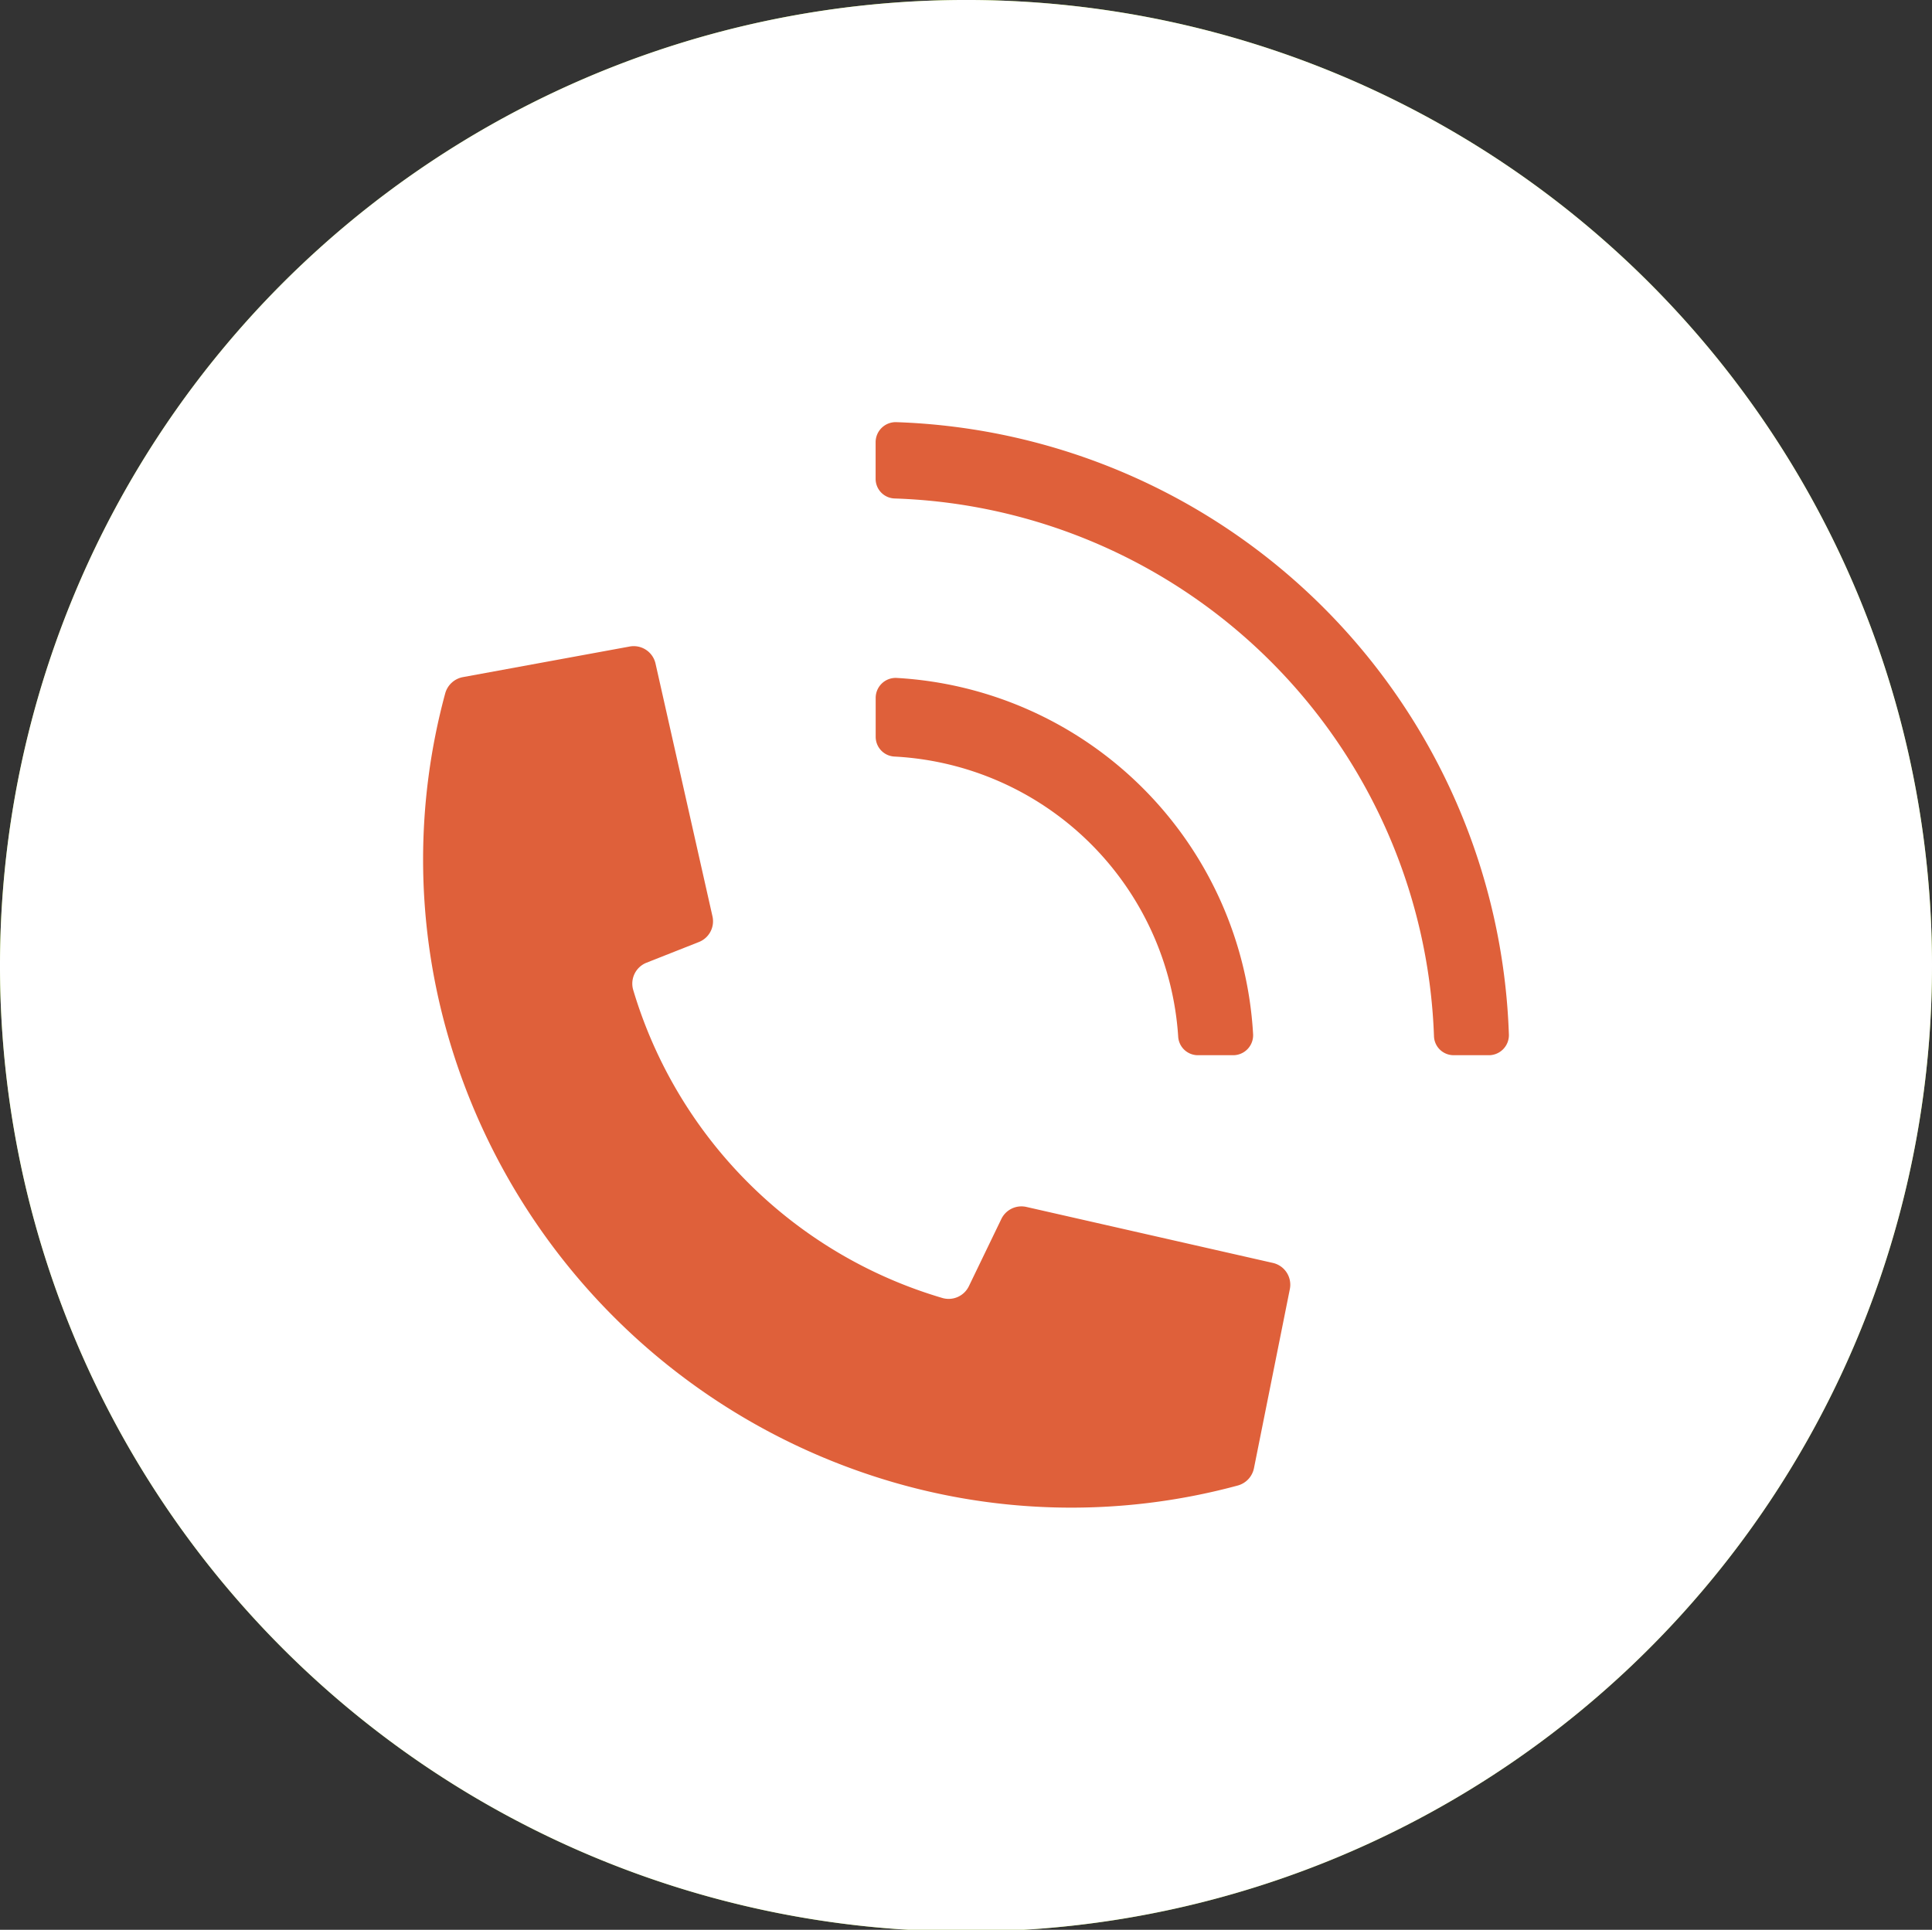 <svg xmlns="http://www.w3.org/2000/svg" xmlns:xlink="http://www.w3.org/1999/xlink" width="118.106" height="118" viewBox="0 0 118.106 118">
  <rect x="0" y="0" width="118.106" height="118" fill="#333333" stroke="none"/>
  <defs>
    <clipPath id="clip-path">
      <rect id="Rectangle_294" data-name="Rectangle 294" width="118.106" height="118" fill="#df603a"/>
    </clipPath>
  </defs>
  <g id="Group_3488" data-name="Group 3488" transform="translate(0 0)">
    <g id="Group_3437" data-name="Group 3437" transform="translate(0 0)" clip-path="url(#clip-path)">
      <path id="Path_6499" data-name="Path 6499" d="M118.106,59A59.053,59.053,0,1,1,59.053,0a59.026,59.026,0,0,1,59.053,59" transform="translate(0 -0.001)" fill="#95c21f"/>
      <path id="Path_6500" data-name="Path 6500" d="M118.106,59A59.053,59.053,0,1,1,59.053,0a59.026,59.026,0,0,1,59.053,59" transform="translate(0 -0.001)" fill="#fff"/>
      <path id="Path_6501" data-name="Path 6501" d="M48.987,55.862l-1.98,4.1a1.374,1.374,0,0,1-1.61.734A27.967,27.967,0,0,1,26.478,41.84a1.376,1.376,0,0,1,.825-1.652L30.5,38.925a1.364,1.364,0,0,0,.829-1.568L27.847,21.9a1.365,1.365,0,0,0-1.578-1.043l-10.191,1.87a1.384,1.384,0,0,0-1.089,1,38.877,38.877,0,0,0,.038,20.453A39.936,39.936,0,0,0,41.342,71.64a38.936,38.936,0,0,0,22.1.518,1.38,1.38,0,0,0,.99-1.066l2.192-10.944a1.365,1.365,0,0,0-1.035-1.6L50.519,55.124a1.364,1.364,0,0,0-1.532.738" transform="translate(12.226 18.675)" fill="#df603a"/>
      <path id="Path_6502" data-name="Path 6502" d="M50.071,44.929h-2.16a1.208,1.208,0,0,1-1.193-1.161,18.345,18.345,0,0,0-17.33-17.1,1.208,1.208,0,0,1-1.161-1.195V23.086a1.222,1.222,0,0,1,1.263-1.227A23.136,23.136,0,0,1,51.3,43.664a1.222,1.222,0,0,1-1.227,1.265" transform="translate(25.305 19.593)" fill="#df603a"/>
      <path id="Path_6503" data-name="Path 6503" d="M65.71,52.32H63.548a1.2,1.2,0,0,1-1.191-1.176A34.114,34.114,0,0,0,29.4,18.279a1.2,1.2,0,0,1-1.176-1.191V14.837a1.227,1.227,0,0,1,1.252-1.225A38.777,38.777,0,0,1,66.937,51.071a1.227,1.227,0,0,1-1.227,1.25" transform="translate(25.304 12.201)" fill="#df603a"/>
    </g>
  </g>
</svg>
